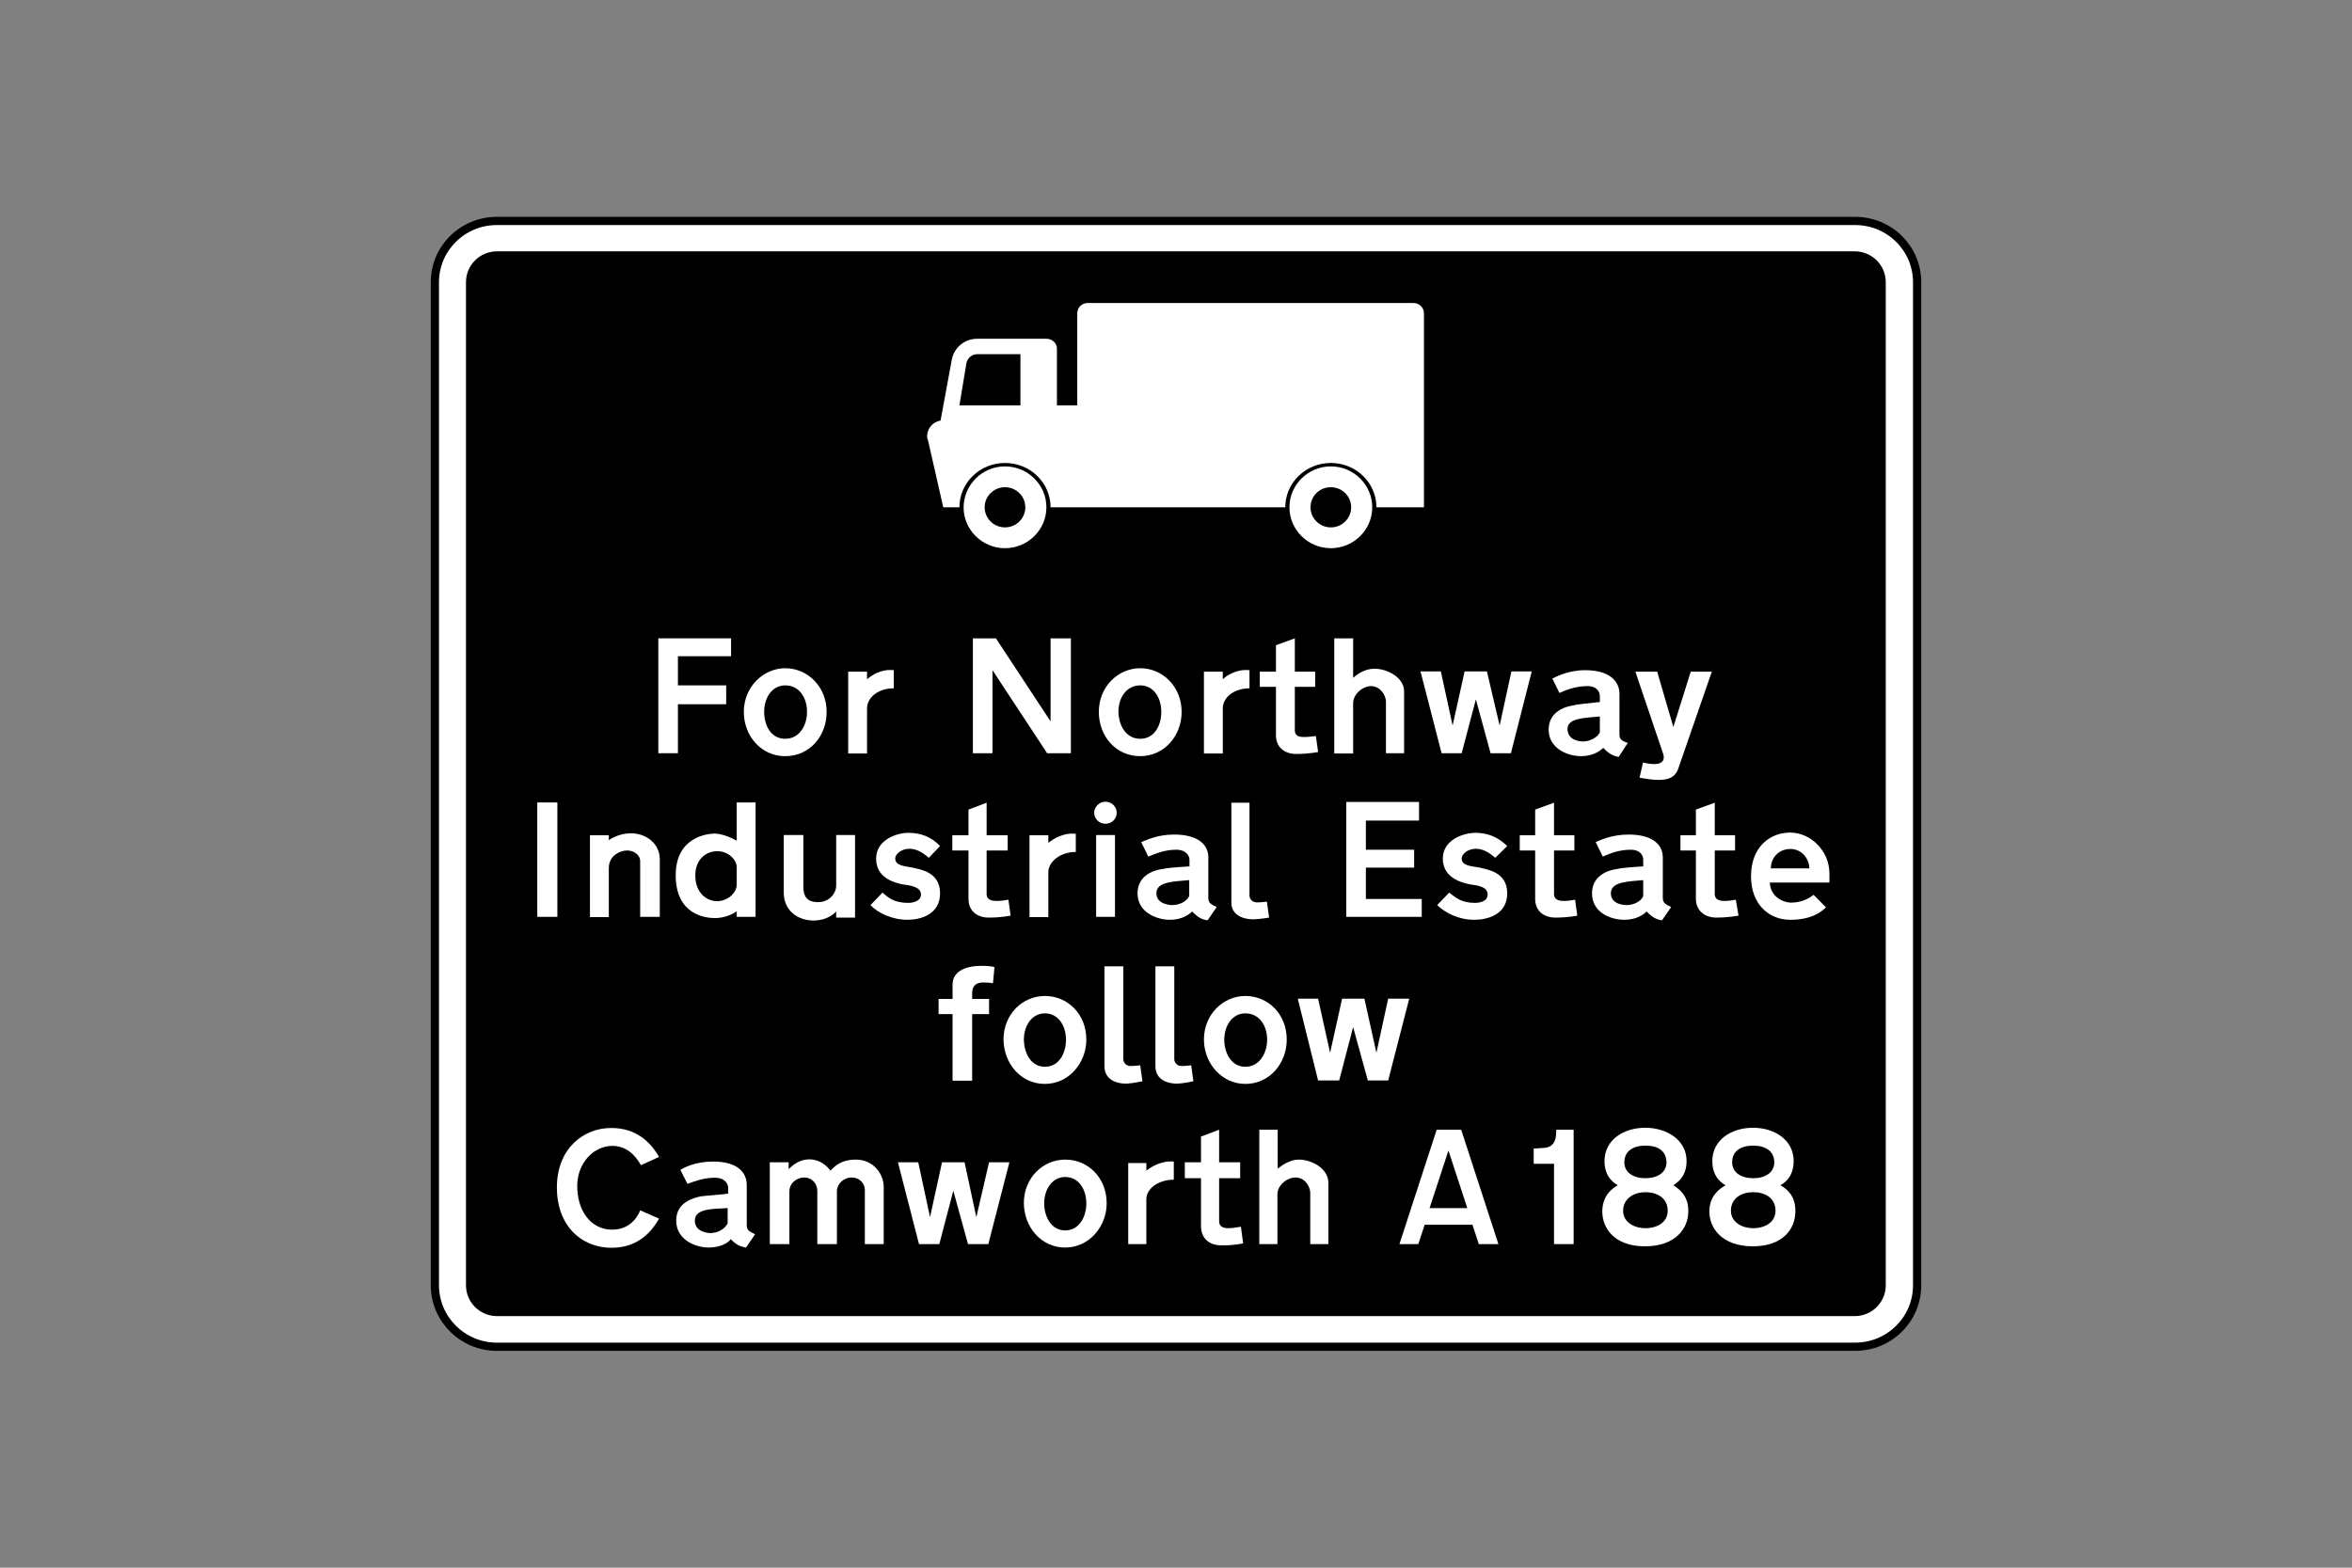 <?xml version="1.0" encoding="utf-8"?>
<!-- Generator: Adobe Illustrator 26.0.2, SVG Export Plug-In . SVG Version: 6.00 Build 0)  -->
<svg version="1.1" id="Layer_1" xmlns="http://www.w3.org/2000/svg" xmlns:xlink="http://www.w3.org/1999/xlink" x="0px" y="0px"
	 viewBox="0 0 960 640" style="enable-background:new 0 0 960 640;" xml:space="preserve">
<rect x="0" y="0" width="960" height="640" fill="#808080" stroke="none"/>
<style type="text/css">
	.st0{fill-rule:evenodd;clip-rule:evenodd;fill:#FFFFFF;stroke:#000000;stroke-width:3.36;stroke-miterlimit:10;}
	.st1{fill-rule:evenodd;clip-rule:evenodd;}
	.st2{fill-rule:evenodd;clip-rule:evenodd;fill:#FFFFFF;}
</style>
<g>
	<path class="st0" d="M480,90.2H202.8c-14,0-25.3,11.2-25.3,25v409.5c0,13.8,11.3,25.1,25.3,25.1h554.4c14,0,25.3-11.2,25.3-25.1
		V115.2c0-13.8-11.3-25-25.3-25H480L480,90.2z"/>
	<path class="st1" d="M479.9,102.6h-277c-7,0-12.7,5.6-12.7,12.6v409.5c0,7,5.7,12.6,12.7,12.6h554.1c7,0,12.7-5.6,12.7-12.6V115.2
		c0-7-5.7-12.6-12.7-12.6H479.9L479.9,102.6z"/>
	<path class="st2" d="M410.2,190.4L410.2,190.4c9.3,0,16.9,7.5,16.9,16.7c0,9.2-7.6,16.7-16.9,16.7c-9.3,0-16.9-7.5-16.9-16.7
		C393.4,197.9,400.9,190.4,410.2,190.4L410.2,190.4z M410.2,198.9L410.2,198.9c4.6,0,8.3,3.7,8.3,8.2c0,4.5-3.7,8.2-8.3,8.2
		c-4.6,0-8.3-3.7-8.3-8.2C401.9,202.5,405.7,198.9,410.2,198.9L410.2,198.9z"/>
	<path class="st2" d="M543.2,190.4L543.2,190.4c9.3,0,16.9,7.5,16.9,16.7c0,9.2-7.6,16.7-16.9,16.7c-9.3,0-16.9-7.5-16.9-16.7
		C526.3,197.9,533.9,190.4,543.2,190.4L543.2,190.4z M543.2,198.9L543.2,198.9c4.6,0,8.3,3.7,8.3,8.2c0,4.5-3.7,8.2-8.3,8.2
		c-4.6,0-8.3-3.7-8.3-8.2C534.9,202.5,538.6,198.9,543.2,198.9L543.2,198.9z"/>
	<path class="st2" d="M383.9,171.7l4.6-24.9l0,0c0.9-4.8,5.1-8.5,10.3-8.5l0,0h28.3v0c2.4,0,4.3,1.8,4.3,4l0,0v23.2l0,0h8.3l0,0
		v-37.6l0,0c0-2.4,1.9-4.2,4.3-4.2l0,0h132.9l0,0c2.4,0,4.3,1.9,4.3,4.2l0,0v79.2l0,0h-19.4l0,0c0-10-8.3-18.1-18.6-18.1
		c-10.3,0-18.6,8.1-18.6,18.1l0,0h-95.8l0,0c0-10-8.3-18.1-18.6-18.1c-10.3,0-18.6,8.1-18.6,18.1l0,0h-6.6l0,0l-6.3-27.7l-0.1,0
		c-0.1-0.5-0.2-1-0.2-1.4C378.5,174.8,380.8,172.2,383.9,171.7L383.9,171.7z M416.5,144.8v20.7l0,0h-24.9l0,0l2.9-17.5l0,0
		c0.6-2,2.3-3.4,4.3-3.4l0,0h17.7L416.5,144.8L416.5,144.8z"/>
	<polygon class="st2" points="564.1,327.4 549.5,327.4 549.5,374.3 580.3,374.3 580.3,367 557.5,367 557.5,354.2 577.2,354.2 
		577.2,346.9 557.5,346.9 557.5,335 579.2,335 579.2,327.4 574.3,327.4 	"/>
	<polygon class="st2" points="219.3,327.6 227.5,327.6 227.5,374.3 219.3,374.3 	"/>
	<path class="st2" d="M300.7,354v7.1l0,0c0,3.4-3.7,6.8-8,6.8c-4.3,0-8.9-3.4-8.9-10.5c0-6.8,4.6-9.9,8.9-9.9
		C297,347.4,300.7,350.8,300.7,354L300.7,354z M300.7,343.2v-15.6h7.7v46.7h-7.7v-2.3l0,0c-1.4,1.1-4.9,2.8-8.9,2.8
		c-4,0-16-1.4-16-17.5c0-15.8,13.2-17,16-17C294.4,340.4,297.6,341.5,300.7,343.2L300.7,343.2z"/>
	<path class="st2" d="M738.5,354.5h-15.7l0,0c0-4,2.9-7.9,8-7.9C735.6,346.6,738.5,350.8,738.5,354.5L738.5,354.5z M740.2,365.3
		l5.1,5.1l0,0c-2,2-6,5.1-14.6,5.1c-8.6,0-16-6.2-16-17.8c0-11.6,7.4-17.8,16-17.8c8.3,0,16,7.4,16,16.7l0,0v3.7l0,0h-24.3l0,0
		c0,4.8,4.3,8.2,8.9,8.2C735.6,368.4,738.5,366.7,740.2,365.3L740.2,365.3z"/>
	<path class="st2" d="M518,374.6l-0.9-6.5l0,0c0,0-2.3,0.3-4,0.3c-2,0-3.1-1.4-3.1-2.8l0,0v-37.9h-7.4v40.8l0,0
		c0,4.2,3.4,6.8,9.1,6.8C514.6,375.2,518,374.6,518,374.6L518,374.6z"/>
	<path class="st2" d="M269.3,350.8v23.5h-8v-22.6l0,0c0-2.8-2.6-4.5-5.4-4.5c-2.6,0-7.4,2-7.4,7.1l0,0v20.1h-7.7v-33.4h7.7v2l0,0
		c0,0,3.7-2.8,8.9-2.8C263.6,340.1,269.3,344.3,269.3,350.8L269.3,350.8z"/>
	<path class="st2" d="M355.3,369.5l4.9-5.1l0,0c2.3,2,4.6,4.2,10.6,4.2c0.9,0,5.1-0.3,5.1-3.4c0-3.1-4-3.7-7.7-4.2
		c-3.7-0.8-10.6-2.8-10.6-10.5c0-7.6,8.3-10.5,13.2-10.5c5.1,0,9.4,1.7,12.9,5.4l0,0l-4.6,4.8l0,0c-2.6-2.3-5.1-3.7-8-3.7
		s-5.7,2-5.7,4c0,3.1,4.3,3.1,7.1,3.7c3.1,0.8,11.2,1.7,11.2,10.5s-8.3,10.8-13.2,10.8C363.9,375.5,358.2,372.6,355.3,369.5
		L355.3,369.5z"/>
	<path class="st2" d="M319.9,364.4v-23.5h8v21.2l0,0c0,3.7,1.4,6.2,6,6.2c4.9,0,7.4-4,7.4-6.5l0,0v-20.9h7.7v33.7h-7.7v-2.5l0,0
		c0,0-2.9,3.7-9.4,3.7C325.6,375.7,319.9,371.8,319.9,364.4L319.9,364.4z"/>
	<polygon class="st2" points="447.4,340.9 455.1,340.9 455.1,374.3 447.4,374.3 	"/>
	<path class="st2" d="M451.2,327.3c2.5,0,4.6,2,4.6,4.5c0,2.5-2,4.5-4.6,4.5c-2.5,0-4.6-2-4.6-4.5
		C446.6,329.4,448.7,327.3,451.2,327.3"/>
	<path class="st2" d="M412.5,373.8l-0.9-6.5l0,0c-3.7,0.6-8.9,1.4-8.9-2.3l0,0v-17.8h8.6v-6.2h-8.6v-13.3l-7.4,2.8v10.5h-6.6v6.2
		h6.6V367l0,0c0,4.5,3.1,7.6,8.3,7.6C408.8,374.6,412.5,373.8,412.5,373.8L412.5,373.8z"/>
	<path class="st2" d="M439.1,340.4v7.4l0,0c-6.3,0-11.2,4-11.2,8.2l0,0v18.4h-7.7v-33.4h7.7v3.1l0,0
		C429.7,342.6,434,339.8,439.1,340.4L439.1,340.4z"/>
	<path class="st2" d="M485.4,359.3v6.5l0,0c-1.1,2.3-4,3.7-7.1,3.7c-0.6,0-6.3-0.3-6.3-4.8C472,359.9,478.9,359.9,485.4,359.3
		L485.4,359.3z M492.9,375.7l3.7-5.4l0,0c-2.3-1.1-3.4-1.7-3.4-3.7l0,0V350l0,0c0-4.8-3.7-9.3-14-9.3c-7.1,0-11.7,2.5-13.4,3.1l0,0
		l2.9,5.9l0,0c3.4-1.4,6.9-2.8,11.4-2.8c4.3,0,5.4,2.8,5.4,4l0,0v2.8l0,0c-5.1,0.3-9.1,0.6-11.2,1.1c-2.3,0.3-10,2-10,9.9
		c0,7.9,8,10.8,13.2,10.8c5.1,0,8-2.3,9.1-3.4l0,0C488.9,374.6,490.9,375.5,492.9,375.7L492.9,375.7z"/>
	<path class="st2" d="M586.6,369.5l4.9-5.1l0,0c2.6,2,4.9,4.2,10.6,4.2c1.1,0,5.1-0.3,5.1-3.4c0-3.1-3.7-3.7-7.4-4.2
		c-3.7-0.8-10.9-2.8-10.9-10.5c0-7.6,8.3-10.5,13.4-10.5c4.9,0,9.1,1.7,12.9,5.4l0,0l-4.9,4.8l0,0c-2.6-2.3-5.1-3.7-8-3.7
		c-2.9,0-5.7,2-5.7,4c0,3.1,4.3,3.1,7.4,3.7c2.9,0.8,11.2,1.7,11.2,10.5s-8.3,10.8-13.4,10.8C595.2,375.5,589.8,372.6,586.6,369.5
		L586.6,369.5z"/>
	<path class="st2" d="M643.8,373.8l-0.9-6.5l0,0c-3.4,0.6-8.6,1.4-8.6-2.3l0,0v-17.8h8.3v-6.2h-8.3v-13.3l-7.7,2.8v10.5h-6.3v6.2
		h6.3V367l0,0c0,4.5,3.1,7.6,8.3,7.6C640.1,374.6,643.8,373.8,643.8,373.8L643.8,373.8z"/>
	<path class="st2" d="M670.7,359.3v6.5l0,0c-0.9,2.3-4,3.7-6.9,3.7c-0.9,0-6.3-0.3-6.3-4.8C657.5,359.9,664.4,359.9,670.7,359.3
		L670.7,359.3z M678.4,375.7l3.7-5.4l0,0c-2.3-1.1-3.4-1.7-3.4-3.7l0,0V350l0,0c0-4.8-3.7-9.3-14-9.3c-7.1,0-12,2.5-13.4,3.1l0,0
		l2.9,5.9l0,0c3.1-1.4,6.9-2.8,11.4-2.8c4.3,0,5.1,2.8,5.1,4l0,0v2.8l0,0c-4.9,0.3-8.9,0.6-10.9,1.1c-2.3,0.3-10,2-10,9.9
		c0,7.9,7.7,10.8,13.2,10.8c5.1,0,8-2.3,9.1-3.4l0,0C674.4,374.6,676.4,375.5,678.4,375.7L678.4,375.7z"/>
	<path class="st2" d="M709.6,373.8l-1.1-6.5l0,0c-3.4,0.6-8.6,1.4-8.6-2.3l0,0v-17.8h8.3v-6.2h-8.3v-13.3l-7.7,2.8v10.5h-6.3v6.2
		h6.3V367l0,0c0,4.5,3.4,7.6,8.3,7.6C705.6,374.6,709.6,373.8,709.6,373.8L709.6,373.8z"/>
	<polygon class="st2" points="437.1,284.9 437.1,260.6 428.8,260.6 428.8,294.5 406.5,260.6 397.1,260.6 397.1,307.5 405.1,307.5 
		405.1,273.6 427.4,307.5 437.1,307.5 437.1,293.7 	"/>
	<path class="st2" d="M653,292.5v6.5l0,0c-0.9,2-4,3.7-6.9,3.7c-0.9,0-6.3-0.3-6.3-5.1C639.8,293.1,646.7,293.1,653,292.5L653,292.5
		z M660.7,309l3.7-5.7l0,0c-2.3-0.8-3.4-1.4-3.4-3.4l0,0v-16.7l0,0c0-4.8-3.7-9.6-14-9.6c-7.1,0-12,2.8-13.4,3.4l0,0l2.9,5.9l0,0
		c3.1-1.4,6.9-2.8,11.4-2.8c4.3,0,5.1,2.8,5.1,4l0,0v2.5l0,0c-4.9,0.6-8.9,0.8-10.9,1.4c-2.3,0.3-10,2-10,9.9
		c0,7.6,7.7,10.8,13.2,10.8c5.1,0,8-2.3,9.1-3.4l0,0C656.7,307.8,658.7,308.7,660.7,309L660.7,309z"/>
	<path class="st2" d="M465.4,301.6c6,0,8.6-5.7,8.6-11c0-5.7-3.1-10.8-8.6-10.8l0,0c-5.7,0-8.9,5.1-8.9,10.8
		C456.6,295.9,459.4,301.6,465.4,301.6L465.4,301.6z M465.4,308.7c9.7,0,16.9-8.2,16.9-18.1c0-10.2-7.7-17.8-16.9-17.8l0,0
		c-9.1,0-16.9,7.6-16.9,17.8C448.5,300.5,455.4,308.7,465.4,308.7L465.4,308.7z"/>
	<path class="st2" d="M510,273.6v7.4l0,0c-6.3,0-10.9,3.7-10.9,8.2l0,0v18.4h-7.7v-33.4h7.7v3.1l0,0
		C500.6,275.8,504.9,273,510,273.6L510,273.6z"/>
	<path class="st2" d="M538,307l-0.9-6.5l0,0c-3.7,0.3-8.6,1.4-8.6-2.3l0,0v-17.8h8.3v-6.2h-8.3v-13.6l-7.7,2.8v10.8h-6.6v6.2h6.6
		v19.8l0,0c0,4.5,3.1,7.6,8.3,7.6C534.3,307.8,538,307,538,307L538,307z"/>
	<polygon class="st2" points="603.8,274.1 606.9,274.1 612.1,296.2 616.9,274.1 625.2,274.1 616.7,307.5 608.4,307.5 602.4,285.5 
		596.6,307.5 588.4,307.5 579.8,274.1 588.1,274.1 592.9,296.2 597.8,274.1 600.6,274.1 	"/>
	<path class="st2" d="M685,313.8l13.7-39.6h-8.6l-7.1,22.6l-6.6-22.6h-8.9l11.4,33.7l0,0c1.1,4-2.6,4.8-8.3,3.4l0,0l-1.4,6.2l0,0
		C679.6,319.4,683.3,318.3,685,313.8L685,313.8z"/>
	<path class="st2" d="M552.3,276.7v-16.1h-7.7v47h7.7v-20.4l0,0c0-4,4-7.1,7.4-7.1c3.4,0,6,3.4,6,6.5l0,0v20.9h7.4v-25.2l0,0
		c0-5.9-7.1-9.3-12-9.3C557.5,273,554.6,274.7,552.3,276.7L552.3,276.7z"/>
	<polygon class="st2" points="283.3,260.6 268.7,260.6 268.7,307.5 276.7,307.5 276.7,287.5 296.4,287.5 296.4,279.8 276.7,279.8 
		276.7,267.9 298.4,267.9 298.4,260.6 286.4,260.6 	"/>
	<path class="st2" d="M320.5,301.6c6,0,8.9-5.7,8.9-11c0-5.7-3.1-10.8-8.9-10.8l0,0c-5.4,0-8.6,5.1-8.6,10.8
		C311.9,295.9,314.5,301.6,320.5,301.6L320.5,301.6z M320.5,308.7c10,0,16.9-8.2,16.9-18.1c0-10.2-7.7-17.8-16.9-17.8l0,0
		c-8.9,0-16.9,7.6-16.9,17.8C303.6,300.5,310.7,308.7,320.5,308.7L320.5,308.7z"/>
	<path class="st2" d="M364.8,273.6v7.4l0,0c-6.3,0-10.9,3.7-10.9,8.2l0,0v18.4h-7.7v-33.4h7.7v3.1l0,0
		C355.6,275.8,359.6,273,364.8,273.6L364.8,273.6z"/>
	<path class="st2" d="M396.8,405.5v2.3h6.9v6.2h-6.9v27.2h-8V414h-5.7v-6.2h5.7v-5.9l0,0c0-5.4,5.4-7.6,11.7-7.6
		c4.9,0,5.4,0.6,5.4,0.6l0,0l-0.6,6.5l0,0c0,0-1.7-0.3-3.4-0.3C397.7,400.9,396.8,403.2,396.8,405.5L396.8,405.5z"/>
	<path class="st2" d="M426.5,435.5c6,0,8.6-5.9,8.6-11c0-5.7-3.1-10.8-8.6-10.8l0,0c-5.4,0-8.6,5.1-8.6,10.8
		C418,429.5,420.5,435.5,426.5,435.5L426.5,435.5z M426.5,442.5c9.7,0,16.9-8.5,16.9-18.1c0-10.5-7.7-17.8-16.9-17.8l0,0
		c-9.1,0-16.9,7.4-16.9,17.8C409.7,434,416.5,442.5,426.5,442.5L426.5,442.5z"/>
	<path class="st2" d="M466.3,441.4l-0.9-6.5l0,0c0,0-2.3,0.3-4,0.3s-2.9-1.4-2.9-2.8l0,0v-37.9h-7.7v40.8l0,0c0,4.5,3.4,7.1,9.1,7.1
		C462.8,442.2,466.3,441.4,466.3,441.4L466.3,441.4z"/>
	<path class="st2" d="M487.1,441.4l-0.9-6.5l0,0c0,0-2.3,0.3-4,0.3c-1.7,0-2.9-1.4-2.9-2.8l0,0v-37.9h-7.7v40.8l0,0
		c0,4.5,3.4,7.1,9.1,7.1C483.7,442.2,487.1,441.4,487.1,441.4L487.1,441.4z"/>
	<path class="st2" d="M508.3,435.5c6,0,8.9-5.9,8.9-11c0-5.7-3.1-10.8-8.9-10.8l0,0c-5.4,0-8.6,5.1-8.6,10.8
		C499.7,429.5,502.3,435.5,508.3,435.5L508.3,435.5z M508.3,442.5c10,0,16.9-8.5,16.9-18.1c0-10.5-7.7-17.8-16.9-17.8l0,0
		c-8.9,0-16.9,7.4-16.9,17.8C491.4,434,498.6,442.5,508.3,442.5L508.3,442.5z"/>
	<polygon class="st2" points="553.8,407.7 556.9,407.7 561.8,429.8 566.6,407.7 575.2,407.7 566.6,441.1 558.3,441.1 552.3,419.3 
		546.6,441.1 538,441.1 529.7,407.7 538,407.7 542.9,429.8 547.8,407.7 550.6,407.7 	"/>
	<path class="st2" d="M269,472.3l-7.4,3.4l0,0c-2.3-4.2-6-7.9-11.7-7.9c-7.4,0-14.3,6.8-14.3,16.4c0,9.9,5.4,17.8,14.3,17.8
		c8.6,0,11.2-7.4,11.4-7.9l0,0l7.7,3.4l0,0c-2,3.4-7.1,11.9-19.4,11.9s-22.3-9-22.3-24.6c0-16.4,11.4-24.3,22-24.3
		C259.6,460.4,265.6,466.3,269,472.3L269,472.3z"/>
	<path class="st2" d="M297,493.2v6.2l0,0c-1.1,2.3-4,4-7.1,4c-0.6,0-6.3-0.3-6.3-5.1C283.6,493.5,290.4,493.5,297,493.2L297,493.2z
		 M304.5,509.3l3.7-5.4l0,0c-2-1.1-3.4-1.4-3.4-3.7l0,0v-16.4l0,0c0-5.1-3.7-9.6-13.7-9.6c-7.4,0-12,2.5-13.4,3.4l0,0l2.9,5.7l0,0
		c3.1-1.1,6.6-2.5,11.2-2.5c4.3,0,5.4,2.8,5.4,4l0,0v2.5l0,0c-4.9,0.6-8.9,0.8-11.2,1.1c-2.3,0.6-10,2-10,9.9c0,7.9,8,11,13.2,11
		c5.4,0,8.3-2.3,9.1-3.4l0,0C300.4,508.2,302.4,509,304.5,509.3L304.5,509.3z"/>
	<path class="st2" d="M339,477.9c0.9-0.8,3.4-4.5,10.3-4.5c7.1,0,11.4,5.7,11.4,11.3l0,0v23.2h-7.7v-22.1l0,0c0-2.8-2.3-5.1-5.4-5.1
		c-3.1,0-6,2.5-6,5.7l0,0v21.5h-8v-21.5l0,0c0-3.7-2.6-5.7-5.4-5.7c-2.6,0-6,2-6,5.7l0,0v21.5h-8v-33.4h7.7v2.8l0,0
		c0.9-0.8,3.7-4,8.6-4C335,473.4,337.6,476.2,339,477.9L339,477.9z"/>
	<polygon class="st2" points="390.5,474.5 393.7,474.5 398.5,496.9 403.7,474.5 412,474.5 403.4,507.9 395.1,507.9 389.1,486.1 
		383.4,507.9 375.1,507.9 366.5,474.5 374.8,474.5 379.6,496.9 384.5,474.5 387.4,474.5 	"/>
	<path class="st2" d="M434.8,502.3c6,0,8.6-6,8.6-11c0-5.7-3.1-10.8-8.6-10.8l0,0c-5.4,0-8.6,5.1-8.6,10.8
		C426.2,496.3,428.8,502.3,434.8,502.3L434.8,502.3z M434.8,509.3c9.7,0,16.9-8.5,16.9-18.1c0-10.5-7.7-17.8-16.9-17.8l0,0
		c-9.1,0-16.9,7.4-16.9,17.8C418,500.8,424.8,509.3,434.8,509.3L434.8,509.3z"/>
	<path class="st2" d="M479.1,474.2v7.4l0,0c-6.3,0-11.2,3.7-11.2,7.9l0,0v18.4h-7.4v-33.1h7.4v3.1l0,0
		C469.7,476.5,474,473.7,479.1,474.2L479.1,474.2z"/>
	<path class="st2" d="M507.4,507.6l-0.9-6.8l0,0c-3.7,0.6-8.9,1.7-8.9-2.3l0,0V481h8.6v-6.5h-8.6v-13.3l-7.4,2.8v10.5h-6.6v6.5h6.6
		v19.5l0,0c0,4.8,3.1,7.9,8.3,7.9C503.7,508.5,507.4,507.6,507.4,507.6L507.4,507.6z"/>
	<path class="st2" d="M521.5,477.1v-15.9H514v46.7h7.4v-20.4l0,0c0-3.7,4-6.8,7.4-6.8s6,3.1,6,6.5l0,0v20.7h7.4V483l0,0
		c0-6.2-7.1-9.6-12-9.6C526.6,473.4,523.7,475.4,521.5,477.1L521.5,477.1z"/>
	<path class="st2" d="M598.9,493.2h-15.4l7.7-23.5L598.9,493.2z M591.5,500h-10l-2.6,7.9h-7.7l15.2-46.7h10l15.2,46.7h-8l-2.6-7.9
		H591.5z"/>
	<path class="st2" d="M635.2,461.2h7.1v46.7h-8v-32.8h-8.3v-6.2l4.6-0.3l0,0C634.7,468,635.2,464.9,635.2,461.2L635.2,461.2z"/>
	<path class="st2" d="M683,483.9c0.6-0.6,5.4-2.8,5.4-9.9c0-8.8-8.3-13.6-16.9-13.6l0,0c-8.6,0-16.6,4.8-16.6,13.6
		c0,7.1,4.6,9.3,5.4,9.9l0,0c-2,1.1-6.3,4-6.3,10.7c0,6.8,4.9,14.2,17.4,14.2l0,0c12.6,0,17.7-7.4,17.7-14.2
		C689.3,487.8,684.7,485,683,483.9L683,483.9z M671.6,467.7c-5.1,0-8.6,2.3-8.6,6.8c0,4.2,3.7,6.5,8.6,6.5l0,0
		c4.9,0,8.6-2.3,8.6-6.5C680.1,470,677,467.7,671.6,467.7L671.6,467.7z M671.6,486.7c-4.3,0-9.1,2.3-9.1,7.6c0,4.5,4.3,7.1,9.1,7.1
		l0,0c4.9,0,9.1-2.5,9.1-7.1C680.7,488.9,676.1,486.7,671.6,486.7L671.6,486.7z"/>
	<path class="st2" d="M726.7,483.9c0.9-0.6,5.4-2.8,5.4-9.9c0-8.8-8-13.6-16.6-13.6l0,0c-8.6,0-16.6,4.8-16.6,13.6
		c0,7.1,4.6,9.3,5.4,9.9l0,0c-2,1.1-6.6,4-6.6,10.7c0,6.8,5.2,14.2,17.7,14.2l0,0c12.6,0,17.4-7.4,17.4-14.2
		C733,487.8,728.7,485,726.7,483.9L726.7,483.9z M715.6,467.7c-5.2,0-8.6,2.3-8.6,6.8c0,4.2,3.7,6.5,8.6,6.5l0,0
		c4.9,0,8.6-2.3,8.6-6.5C724.2,470,720.7,467.7,715.6,467.7L715.6,467.7z M715.6,486.7c-4.6,0-9.1,2.3-9.1,7.6
		c0,4.5,4.3,7.1,9.1,7.1l0,0c4.9,0,9.1-2.5,9.1-7.1C724.7,488.9,720.2,486.7,715.6,486.7L715.6,486.7z"/>
</g>
</svg>
